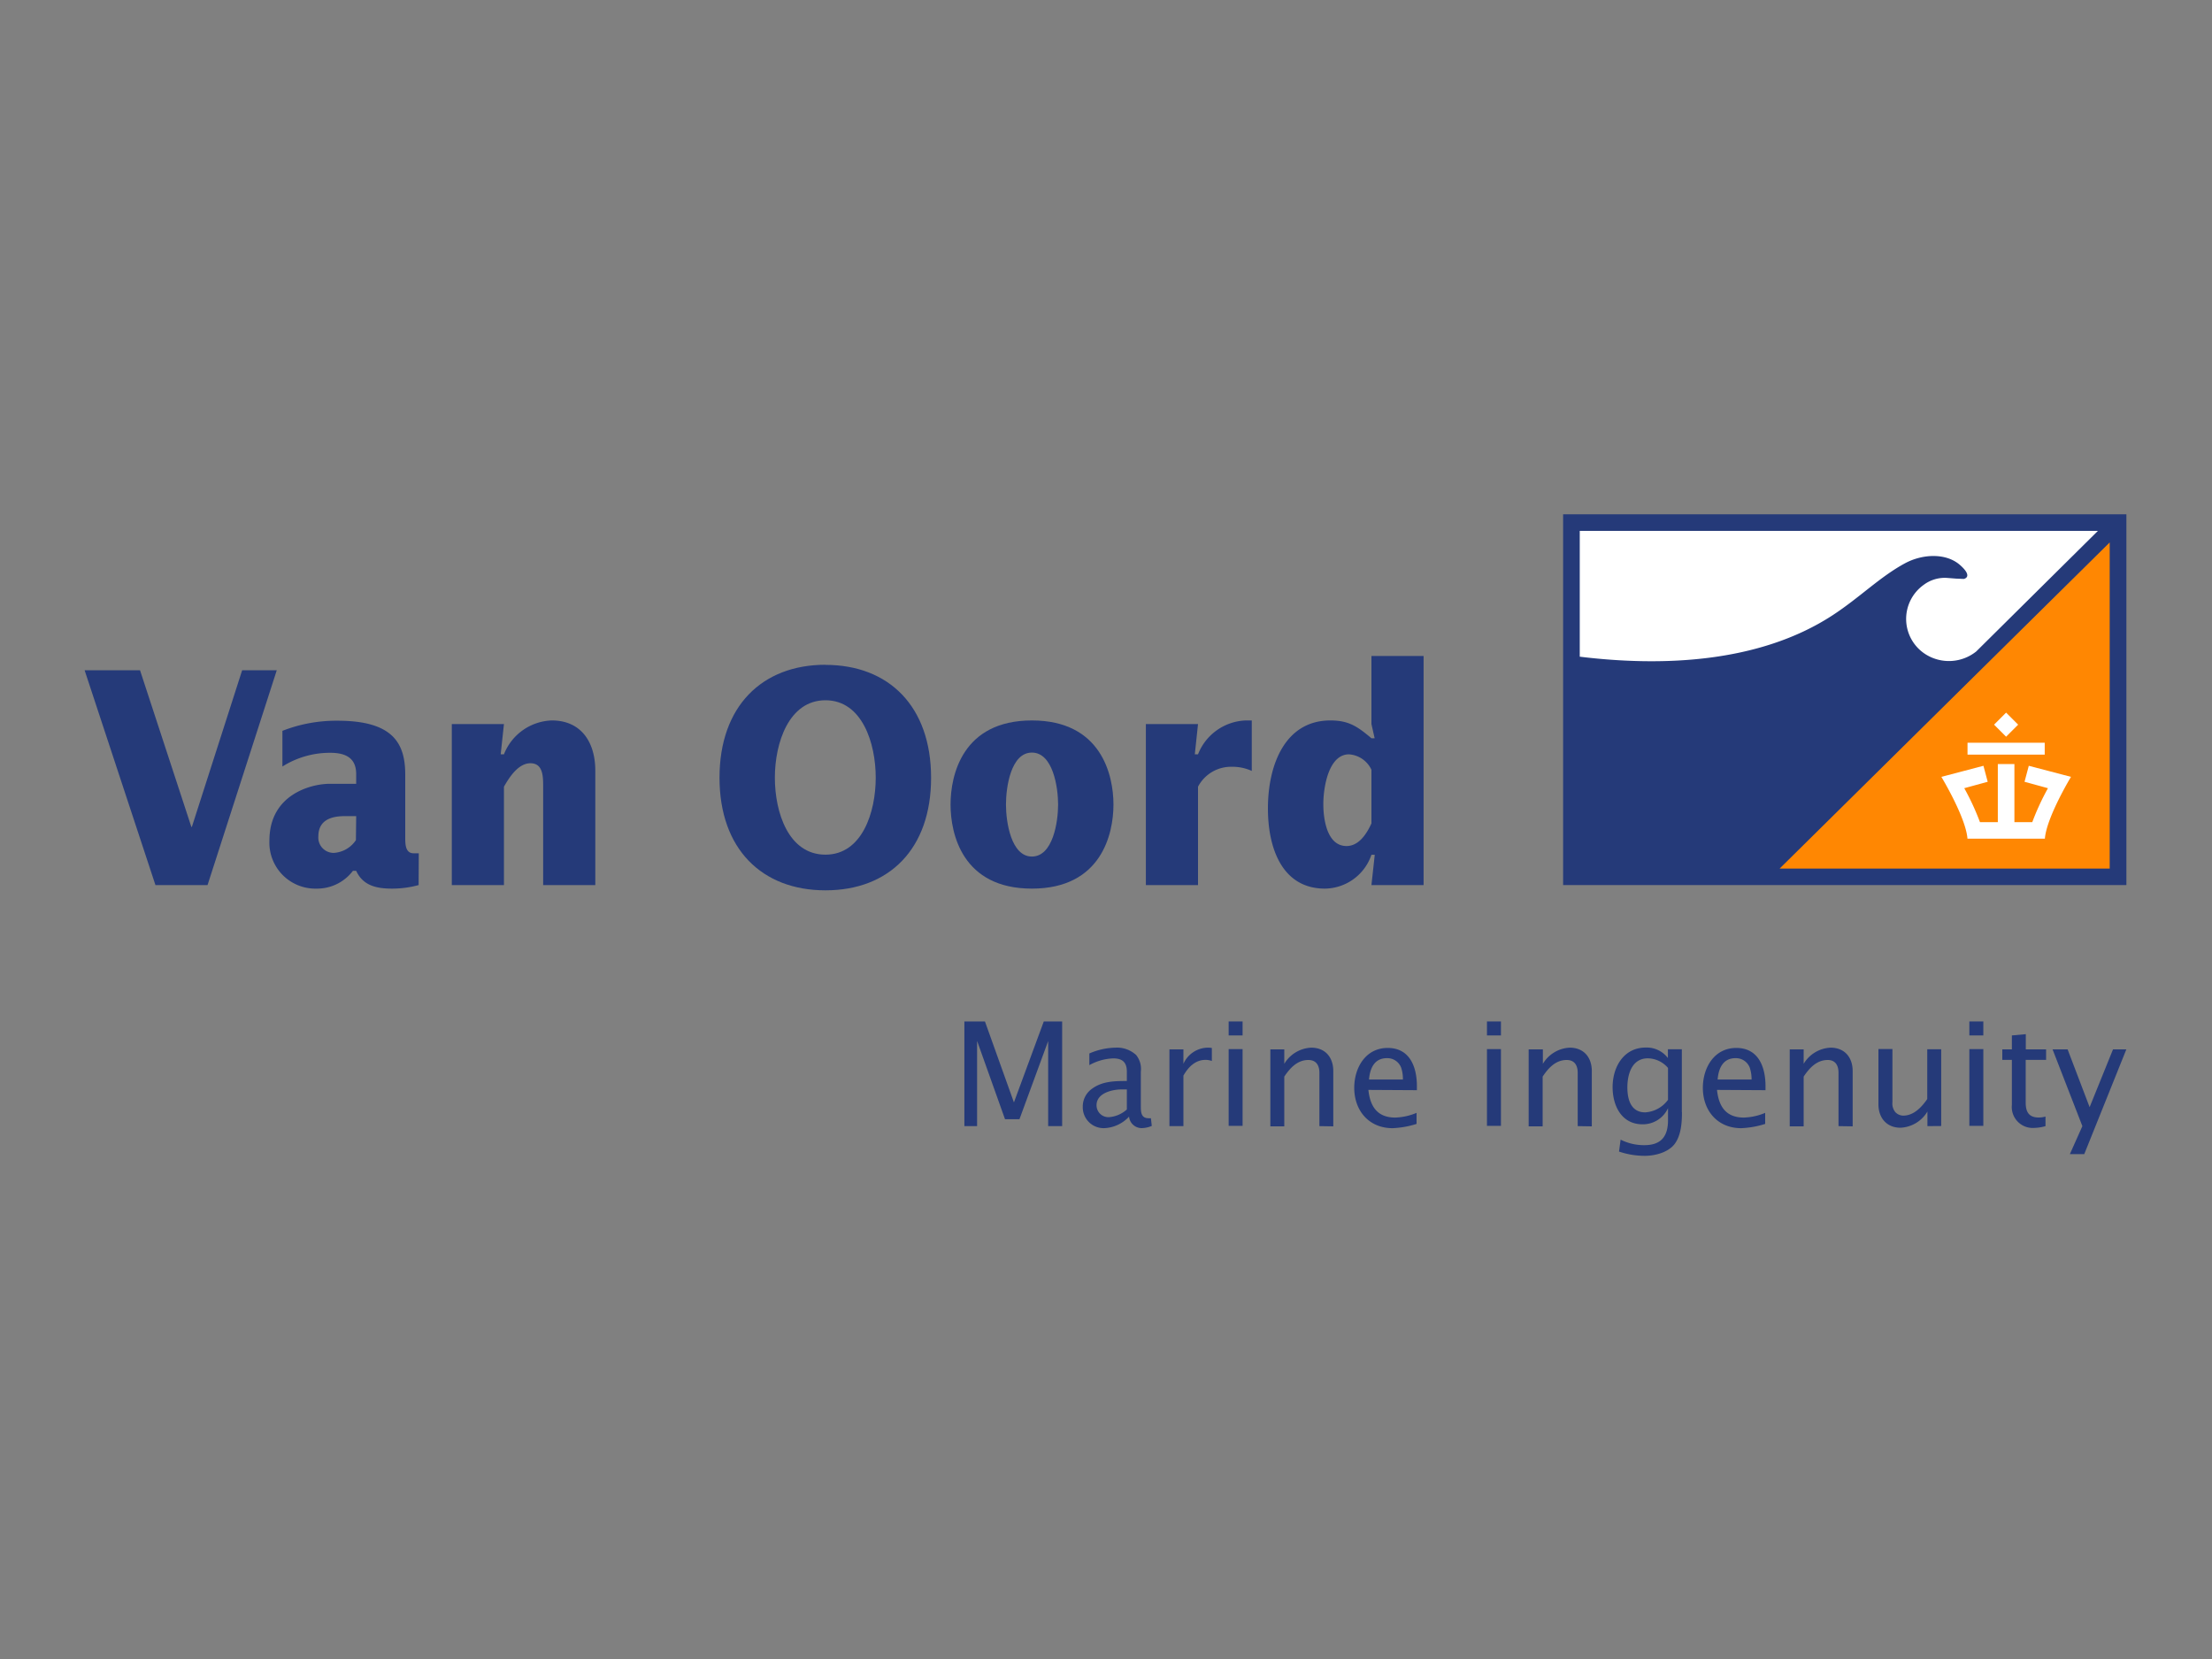 <svg id="PLACE_LOGO" data-name="PLACE LOGO" xmlns="http://www.w3.org/2000/svg" viewBox="0 0 400 300"><rect x="0" y="0" width="400" height="300" fill="#808080" stroke="none"/><defs><style>.cls-1{fill:#253a79;}.cls-2{fill:#ff8702;}.cls-3,.cls-4{fill:#fff;}.cls-3{fill-rule:evenodd;}</style></defs><polygon class="cls-1" points="189.54 203.64 189.54 188.26 184.35 202.39 181.74 202.39 176.69 188.23 176.69 203.64 174.39 203.64 174.39 184.71 178.11 184.71 183.35 199.35 188.75 184.71 192.07 184.71 192.07 203.64 189.54 203.64"/><path class="cls-1" d="M206.41,204a2.29,2.29,0,0,1-2.24-2.08A6.49,6.49,0,0,1,199.8,204a3.77,3.77,0,0,1-4-3.81,3.93,3.93,0,0,1,1.73-3.35c1.82-1.33,4.08-1.36,6.24-1.36v-1.67c0-1.71-.79-2.42-2.47-2.42a9.57,9.57,0,0,0-4.31,1.22V190.5a12.33,12.33,0,0,1,4.71-1.05,5.08,5.08,0,0,1,3.75,1.33,4,4,0,0,1,.85,3v6.3c0,1.05.06,2.13,1.39,2.13a2.12,2.12,0,0,0,.43,0l.16,1.39a4.9,4.9,0,0,1-1.9.4m-2.61-7-.88,0c-1.76,0-4.6.65-4.6,2.86a2.15,2.15,0,0,0,2.22,2.16,5.44,5.44,0,0,0,3.26-1.39Z"/><path class="cls-1" d="M218,191.66c-1.87,0-3.12,1.31-4,2.84v9.14h-2.53V189.76H214v2.61a4.91,4.91,0,0,1,4.34-2.92,3.64,3.64,0,0,1,.8.06v2.35a3.31,3.31,0,0,0-1.17-.2"/><path class="cls-1" d="M222.18,184.71h2.52v2.53h-2.52Zm0,5h2.52v13.88h-2.52Z"/><path class="cls-1" d="M238.59,203.64V194c0-1.27-.52-2.32-2-2.32-2,0-3.32,1.47-4.35,3v9h-2.52V189.76h2.52v2.61a6,6,0,0,1,4.86-2.92c2.56,0,4,1.76,4,4.23v10Z"/><path class="cls-1" d="M247.45,197.09c.31,3,1.62,5,4.85,5a10.76,10.76,0,0,0,3.86-.85v2a16.56,16.56,0,0,1-4.34.77c-4.26,0-6.93-3.15-6.93-7.3,0-3.63,2.05-7.21,6.05-7.21s5.28,3.44,5.28,6.9v.74Zm5.93-4a2.66,2.66,0,0,0-2.58-1.74c-2.3,0-3.07,1.87-3.24,3.86h6.13a6.37,6.37,0,0,0-.31-2.12"/><path class="cls-1" d="M268.89,184.71h2.53v2.53h-2.53Zm0,5h2.53v13.88h-2.53Z"/><path class="cls-1" d="M285.3,203.64V194c0-1.27-.51-2.32-2-2.32-2,0-3.32,1.47-4.34,3v9h-2.53V189.76H279v2.61a6,6,0,0,1,4.85-2.92c2.55,0,4,1.76,4,4.23v10Z"/><path class="cls-1" d="M304.15,201.12c0,1.84-.14,4.08-1.25,5.65s-3.52,2.24-5.47,2.24a14.5,14.5,0,0,1-4.66-.77l.29-2.16a9.31,9.31,0,0,0,4.31,1c3,0,4.26-1.58,4.26-4.51v-2.18a5,5,0,0,1-4.6,2.92c-3.8,0-5.42-3.35-5.42-6.73,0-3.63,2-7.15,6-7.15a4.8,4.8,0,0,1,4,1.9v-1.59h2.52v11.36Zm-2.52-8a4.88,4.88,0,0,0-3.64-1.74c-2.89,0-3.71,2.87-3.71,5.25,0,2.16.62,4.52,3.23,4.52a5.53,5.53,0,0,0,4.12-2.27Z"/><path class="cls-1" d="M310.49,197.09c.31,3,1.62,5,4.85,5a10.71,10.71,0,0,0,3.86-.85v2a16.56,16.56,0,0,1-4.34.77c-4.26,0-6.93-3.15-6.93-7.3,0-3.63,2.05-7.21,6.05-7.21s5.28,3.44,5.28,6.9v.74Zm5.93-4a2.67,2.67,0,0,0-2.58-1.74c-2.3,0-3.07,1.87-3.24,3.86h6.14a6.65,6.65,0,0,0-.32-2.12"/><path class="cls-1" d="M332.46,203.64V194c0-1.27-.51-2.32-1.95-2.32-2,0-3.33,1.47-4.35,3v9h-2.52V189.76h2.52v2.61a6,6,0,0,1,4.86-2.92c2.55,0,4,1.76,4,4.23v10Z"/><path class="cls-1" d="M348.54,203.64V201a6,6,0,0,1-4.86,2.93c-2.52,0-4-1.79-4-4.23v-10h2.53v9.62a2.44,2.44,0,0,0,.51,1.77,2,2,0,0,0,1.44.65c1.93,0,3.35-1.56,4.35-3v-9h2.52v13.88Z"/><path class="cls-1" d="M356.12,184.71h2.53v2.53h-2.53Zm0,5h2.53v13.88h-2.53Z"/><path class="cls-1" d="M366.31,191.66v7.7c0,1.67.54,2.72,2.36,2.72a4.49,4.49,0,0,0,1.22-.17v1.73a8,8,0,0,1-2,.32,3.79,3.79,0,0,1-4.08-4.15v-8.15h-1.73v-1.9h1.73v-2.52l2.52-.23v2.75H370v1.9Z"/><polygon class="cls-1" points="376.9 208.7 374.3 208.7 376.56 203.64 371.17 189.76 373.89 189.76 377.87 200.21 382.1 189.76 384.51 189.76 376.9 208.7"/><rect class="cls-1" x="282.66" y="93" width="101.86" height="67.05"/><polygon class="cls-2" points="381.5 157.07 381.5 98.09 321.81 157.07 381.5 157.07"/><path class="cls-3" d="M285.67,96v22.75c14.45,1.76,32.23,1.3,45.7-7.48,4.9-3.19,8.61-7,13.19-9.45h0c3.15-1.67,7.37-1.85,9.87.35s.68,2.52.68,2.52l-1.42-.06-1.67-.13h0a6.37,6.37,0,0,0-4.14,1.25,7.57,7.57,0,0,0,.43,12.63,7.91,7.91,0,0,0,9.05-.57L379.37,96Z"/><polygon class="cls-1" points="15.3 121.2 25.32 121.2 34.6 149.52 34.7 149.52 43.79 121.2 50.05 121.2 37.53 160.05 28.11 160.05 15.3 121.2"/><path class="cls-1" d="M75.7,160.05a18.12,18.12,0,0,1-4.79.64c-2.59,0-5.23-.42-6.5-3.22h-.59a8.11,8.11,0,0,1-6.59,3.22A8.31,8.31,0,0,1,48.72,152c0-8.43,7.68-10.26,10.85-10.26h4.84V140c0-2.68-1.56-3.87-4.69-3.87a16.08,16.08,0,0,0-8.65,2.48v-6.45a26.64,26.64,0,0,1,10-1.83c10,0,12.21,4.09,12.21,9.73v11.33c0,1.24,0,2.91,1.52,2.91h.93ZM64.41,147.58H62.5c-1.61,0-4.93.16-4.93,3.65a2.77,2.77,0,0,0,2.79,3,5.18,5.18,0,0,0,4-2.31Z"/><path class="cls-1" d="M90.54,136.4h.59a9.64,9.64,0,0,1,8.65-6.12c5.37,0,7.87,4,7.87,9.08v20.69H98.22V142.58c0-1.93.1-4.56-2.3-4.56-2.15,0-3.76,2.42-4.79,4.24v17.79H81.7V130.93h9.43Z"/><path class="cls-1" d="M149.27,120.23c11.48,0,19.1,7.52,19.1,20.42S160.75,161,149.27,161s-19.16-7.47-19.16-20.37,7.68-20.42,19.16-20.42m0,34.34c6.64,0,9.09-7.69,9.09-13.92s-2.45-14-9.09-14-9.15,7.74-9.15,14,2.45,13.92,9.15,13.92"/><path class="cls-1" d="M171.89,145.49c0-5.32,2.15-15.21,14.71-15.21s14.75,9.89,14.75,15.21-2.19,15.2-14.75,15.2-14.71-9.88-14.71-15.2m14.71,9.4c3.81,0,4.74-6.29,4.74-9.4s-.93-9.4-4.74-9.4-4.69,6.28-4.69,9.4.92,9.4,4.69,9.4"/><path class="cls-1" d="M216.06,136.4h.58a9.65,9.65,0,0,1,8.65-6.12h1.07v9.13a8.28,8.28,0,0,0-3.56-.75,6.74,6.74,0,0,0-6.16,3.6v17.79h-9.43V130.93h9.43Z"/><path class="cls-1" d="M248.6,154.57H248a9,9,0,0,1-8.41,6.12c-7.67,0-10.31-7.19-10.31-14.5,0-7.85,3.08-15.91,11.29-15.91,3.32,0,4.88,1.07,7.43,3.22h.58l-.58-2.57V118.62h9.43v41.43H248ZM248,139.2a4.83,4.83,0,0,0-4.06-2.79c-3.67,0-4.64,5.91-4.64,9,0,2.9.73,7.58,4.2,7.58,2.2,0,3.61-2.15,4.5-4.09Z"/><rect class="cls-4" x="361.23" y="129.5" width="3.08" height="3.08" transform="translate(13.59 294.9) rotate(-45)"/><path class="cls-4" d="M366.87,138.48l-.77,2.89,4.23,1.16-.07.14a45.22,45.22,0,0,0-2.76,6h-3.23v-10.5h-3v10.5h-3.23a45.22,45.22,0,0,0-2.76-6l-.08-.14,4.24-1.16-.77-2.89-7.61,2s4.43,7.32,4.72,11.18h14c.29-3.86,4.72-11.18,4.72-11.18Z"/><rect class="cls-4" x="355.79" y="134.31" width="13.96" height="2.15"/></svg>